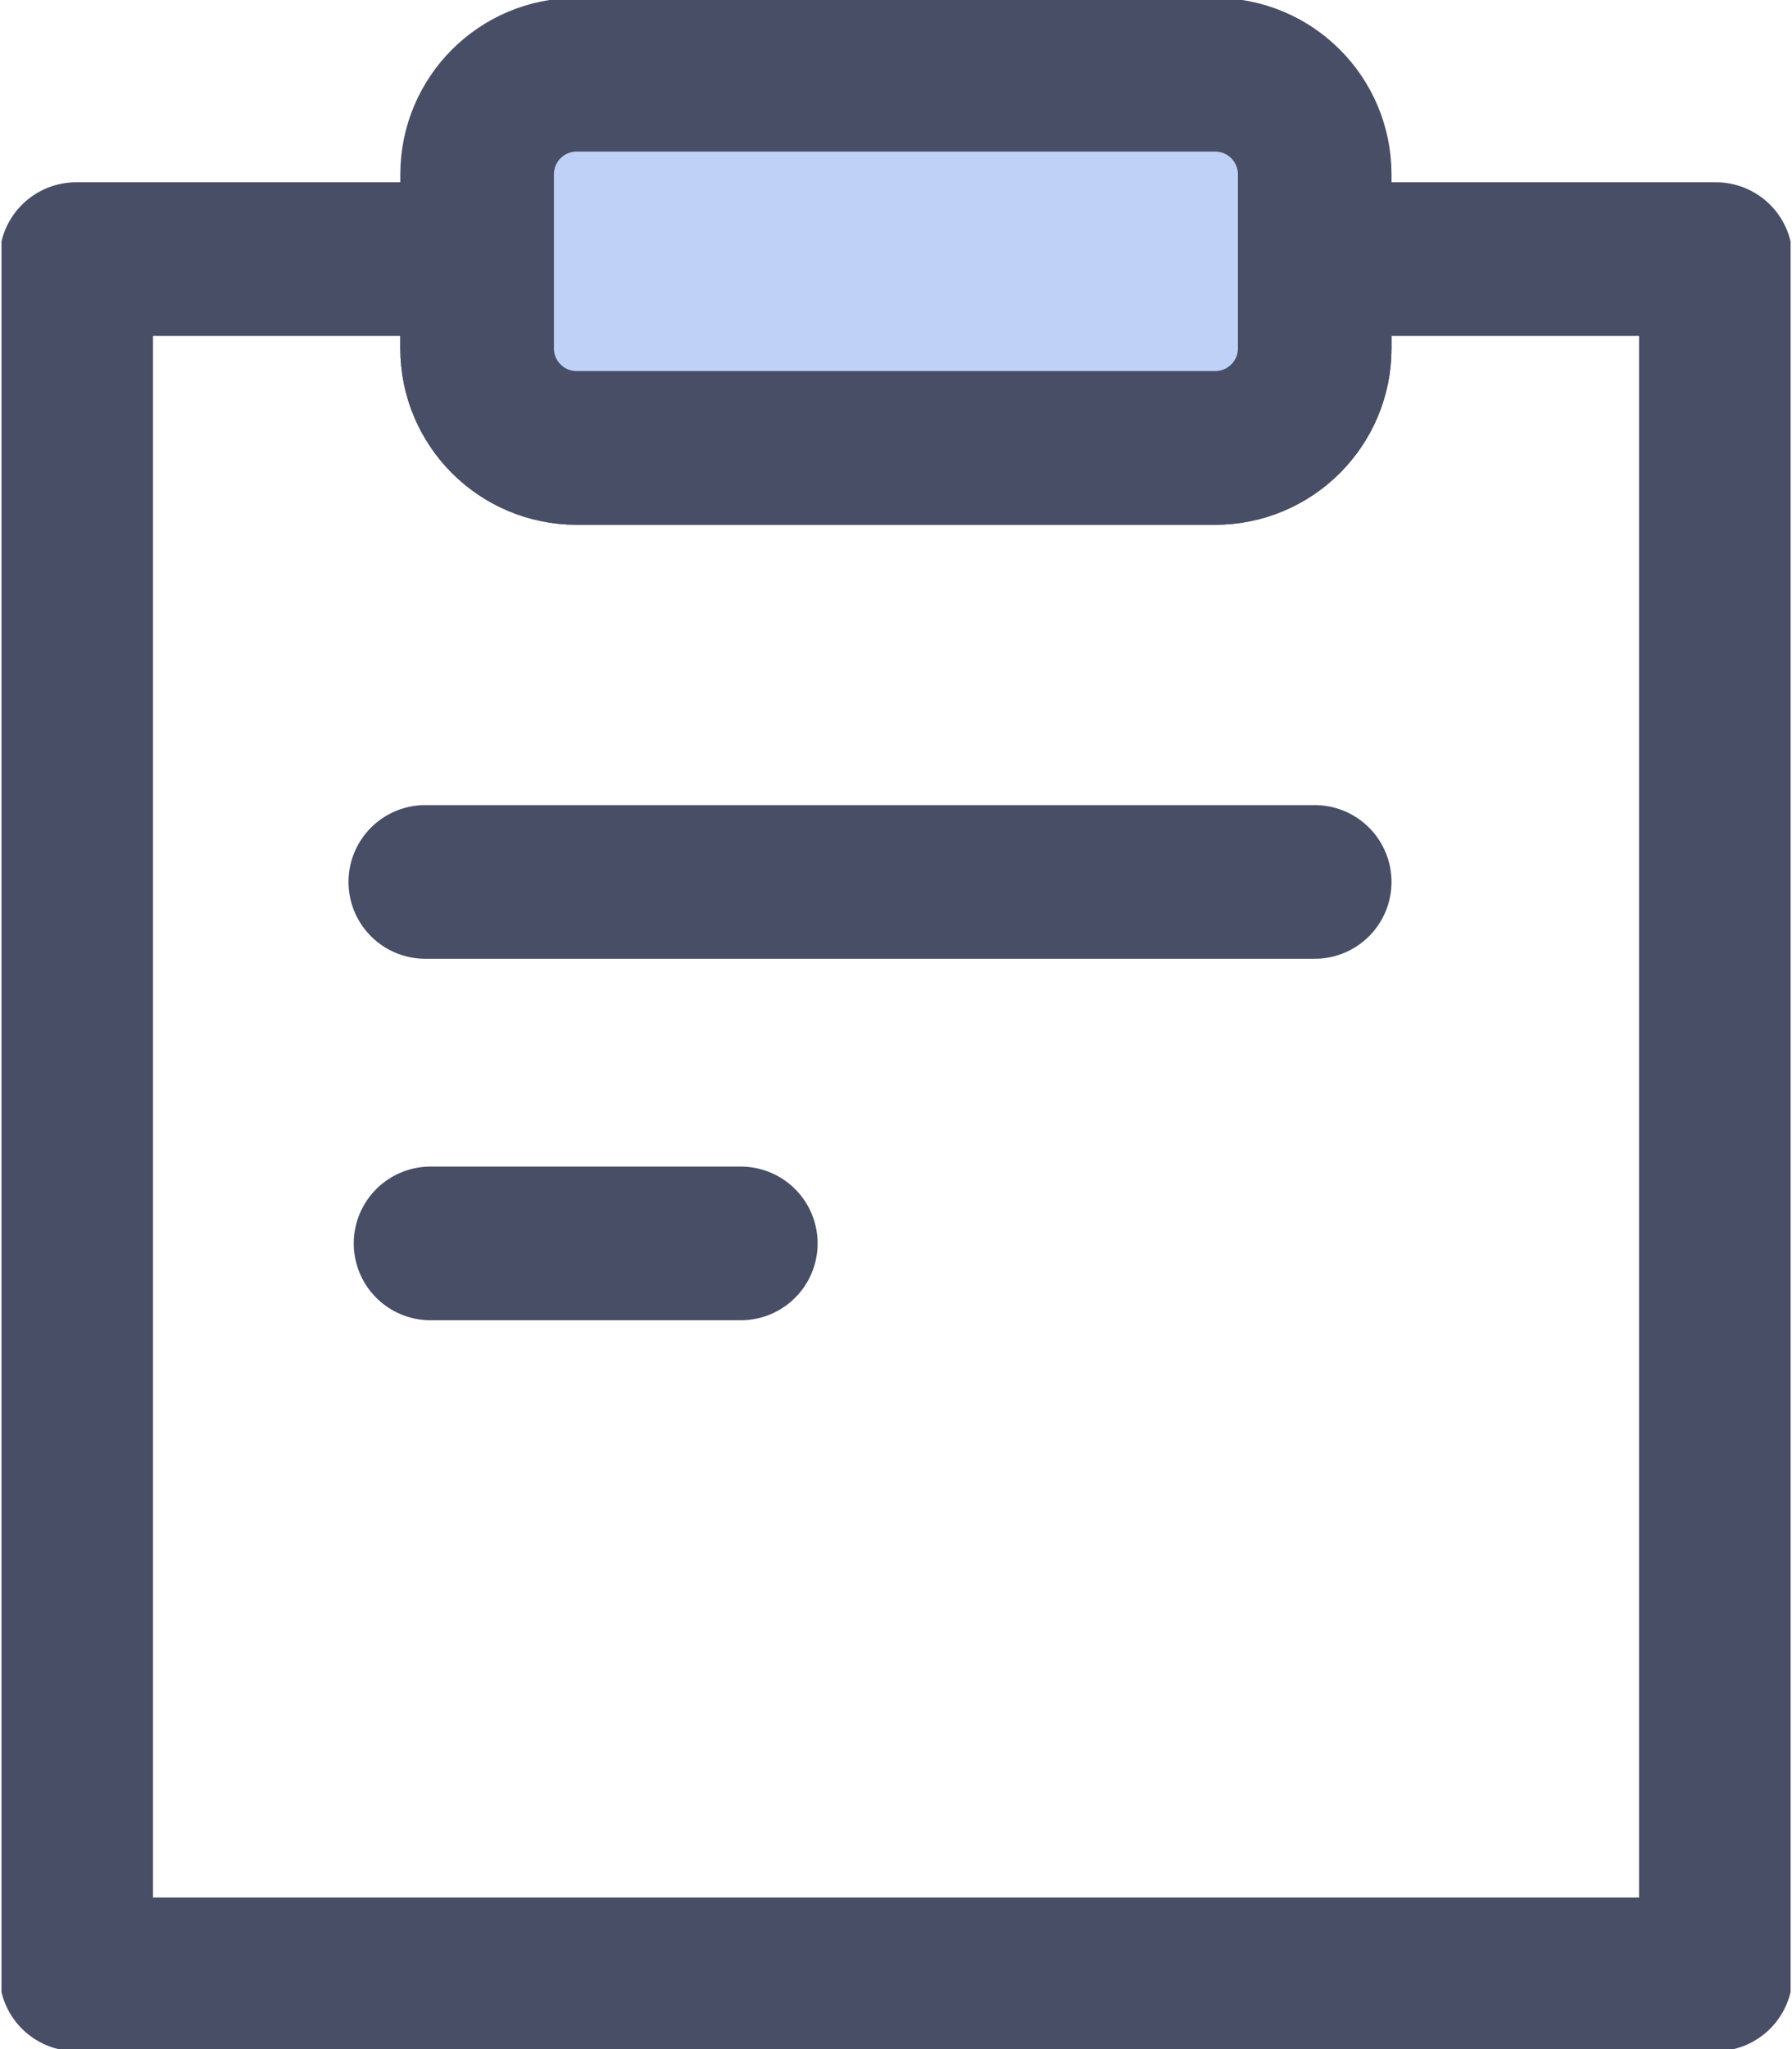 <svg width="70" height="80" viewBox="0 0 70 80" fill="none" xmlns="http://www.w3.org/2000/svg">
<g clip-path="url(#clip0_4743_12373)">
<path d="M51.356 10.116V13.598C51.356 15.747 49.615 17.488 47.465 17.488H22.527C20.377 17.488 18.636 15.747 18.636 13.598V10.116H2.977V77.082H67.025V10.116H51.356Z" stroke="#484E66" stroke-width="6" stroke-miterlimit="10" stroke-linecap="round" stroke-linejoin="round"/>
<path d="M47.466 17.488H22.527C20.378 17.488 18.637 15.747 18.637 13.598V6.809C18.637 4.659 20.378 2.918 22.527 2.918H47.466C49.615 2.918 51.356 4.659 51.356 6.809V13.598C51.356 15.747 49.615 17.488 47.466 17.488Z" fill="#BFD1F7" stroke="#484E66" stroke-width="6" stroke-miterlimit="10" stroke-linecap="round" stroke-linejoin="round"/>
<path d="M16.818 48.545H28.938" stroke="#484E66" stroke-width="6" stroke-miterlimit="10" stroke-linecap="round" stroke-linejoin="round"/>
<path d="M16.613 34.432H51.356" stroke="#484E66" stroke-width="6" stroke-miterlimit="10" stroke-linecap="round" stroke-linejoin="round"/>
</g>
<defs>
<clipPath id="clip0_4743_12373">
<rect width="69.885" height="80" fill="white" transform="translate(0.059)"/>
</clipPath>
</defs>
</svg>
